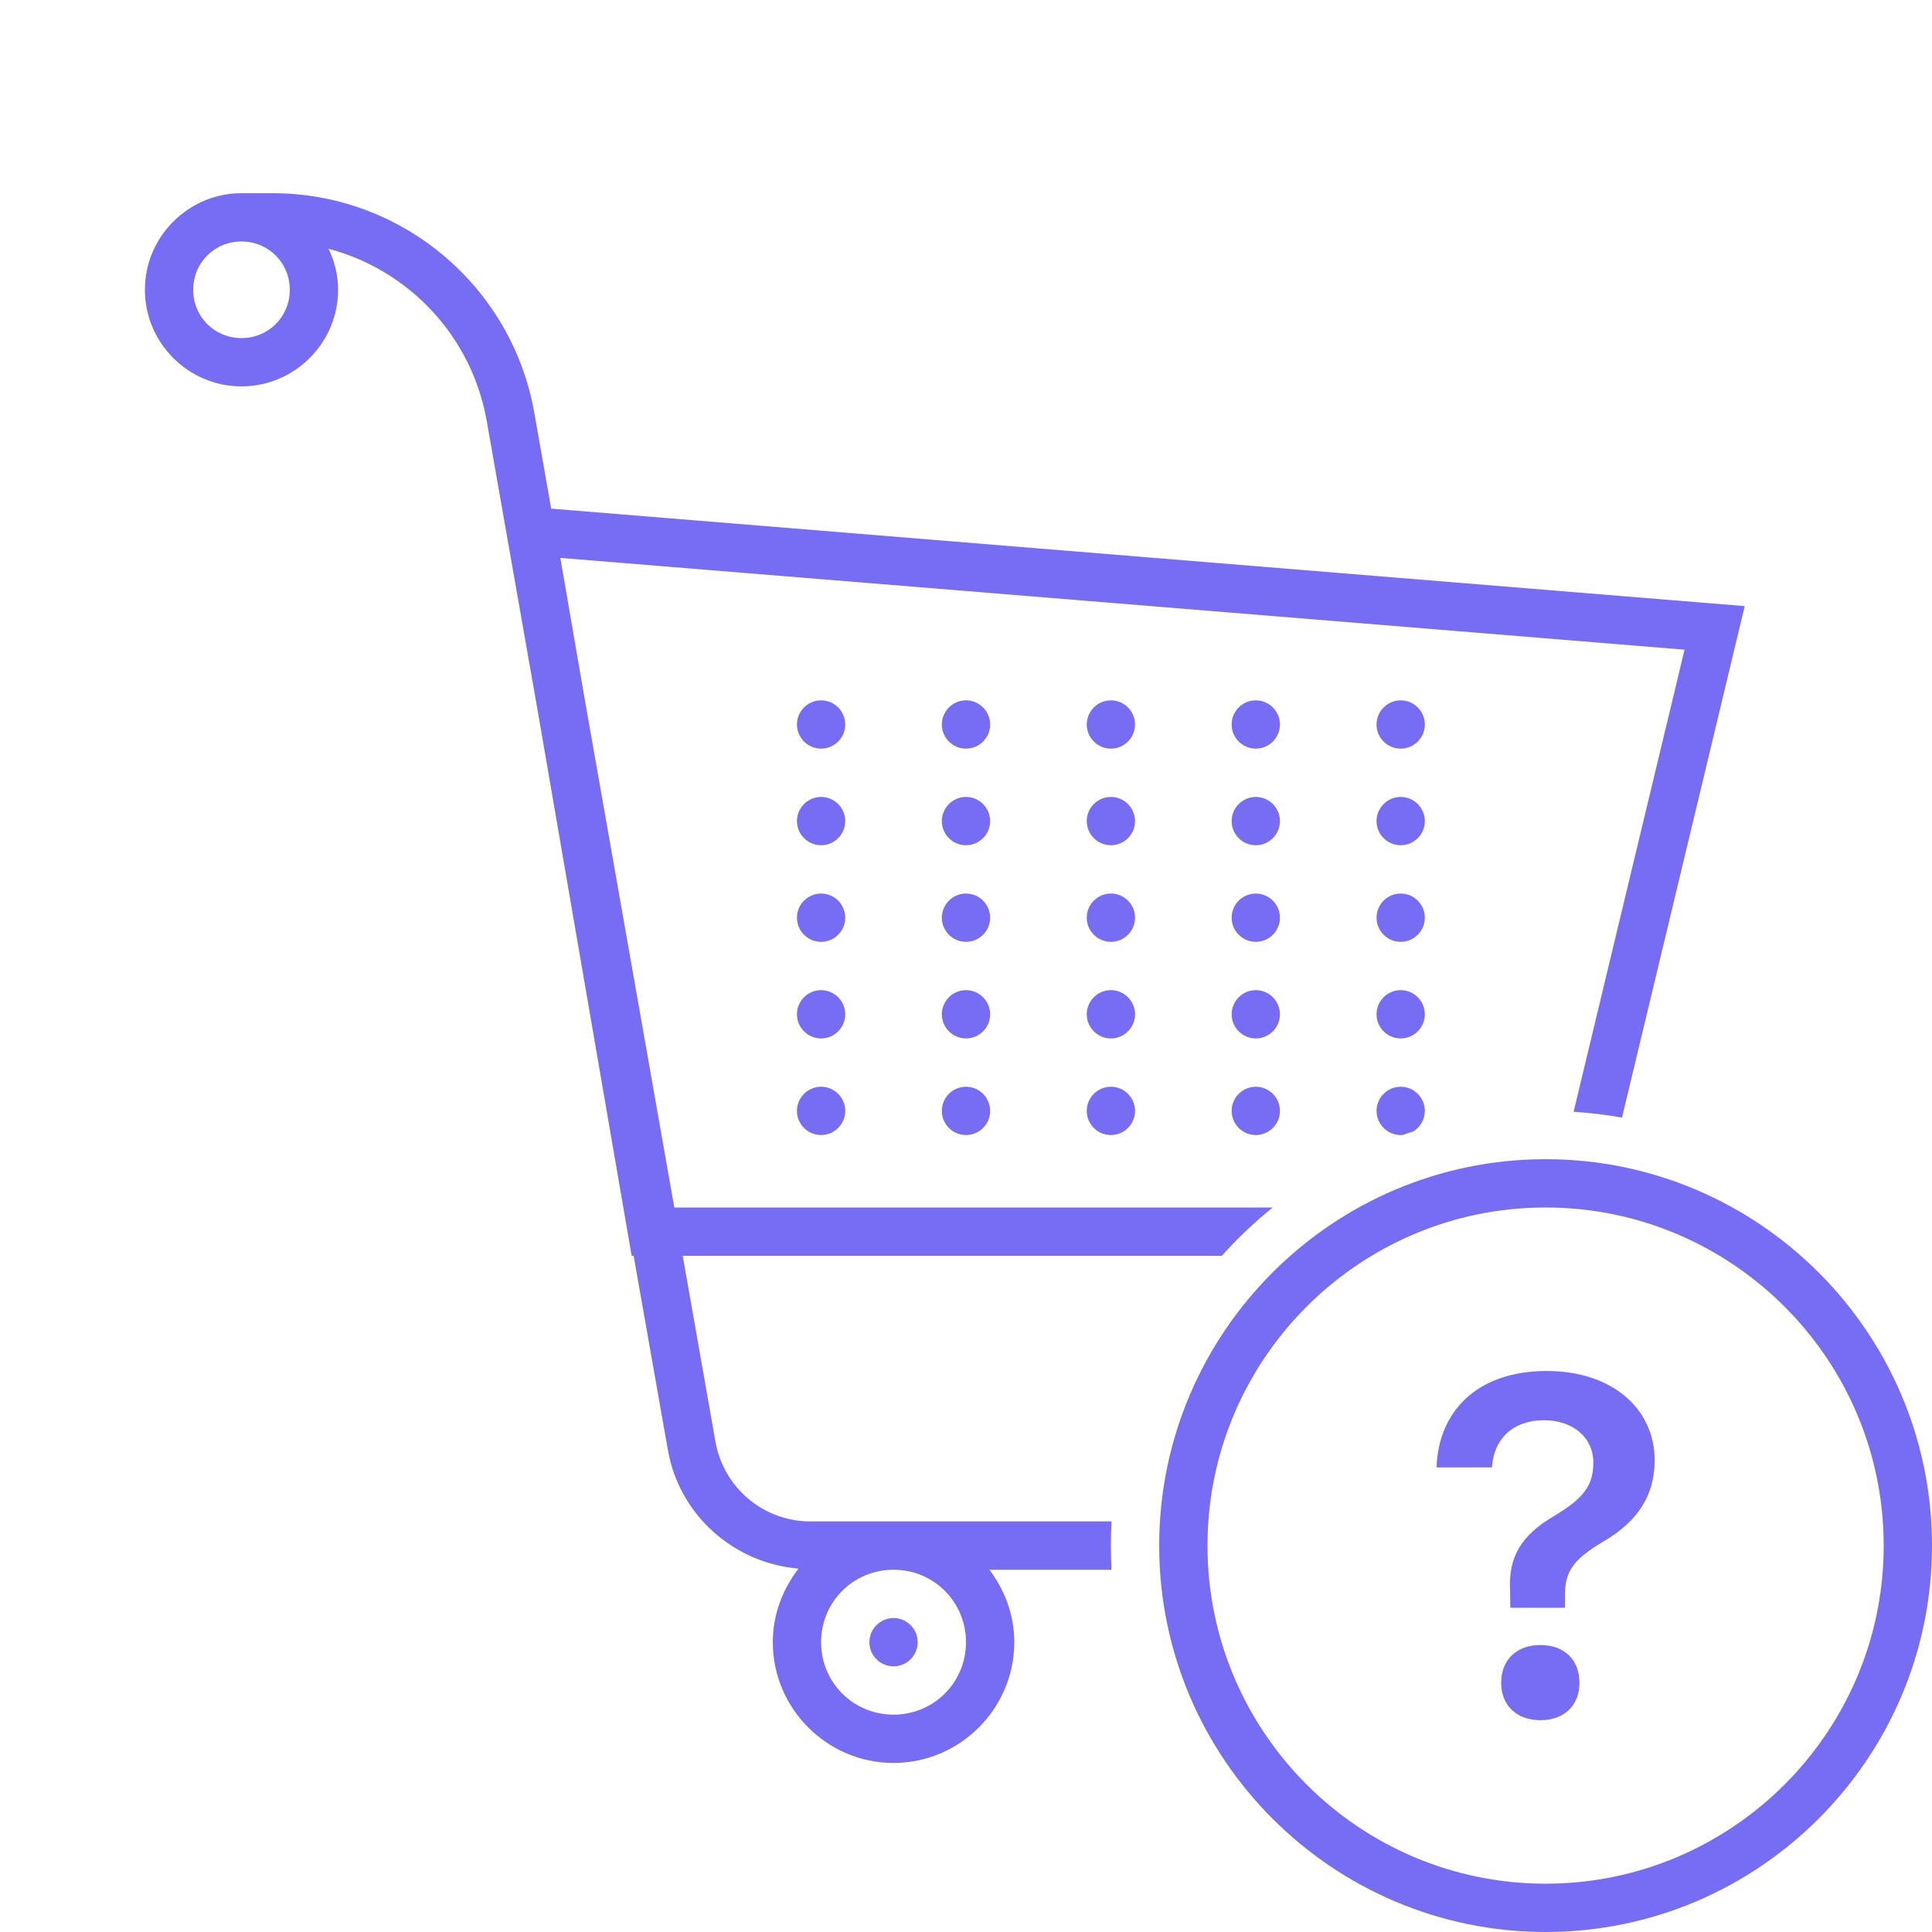 <?xml version="1.0" encoding="UTF-8"?>
<svg xmlns="http://www.w3.org/2000/svg" xmlns:xlink="http://www.w3.org/1999/xlink" viewBox="0 0 80 80" width="80px" height="80px">
<g id="surface73654485">
<path style=" stroke:none;fill-rule:nonzero;fill:rgb(46.275%,42.745%,95.686%);fill-opacity:1;" d="M 11.293 8 C 16.625 8 21.199 11.84 22.125 17.094 L 22.824 21.062 L 72.246 25.098 L 67.164 46.277 C 66.508 46.16 65.84 46.082 65.16 46.035 L 69.754 26.902 L 23.203 23.102 L 24.215 28.965 L 27.922 50 L 52.699 50 C 51.945 50.609 51.242 51.277 50.594 52 L 28.27 52 L 29.625 59.691 C 29.965 61.613 31.617 63 33.566 63 L 46.027 63 C 46.008 63.332 46 63.664 46 64 C 46 64.336 46.008 64.668 46.027 65 L 40.969 65 C 41.605 65.84 42 66.871 42 68 C 42 70.75 39.75 73 37 73 C 34.25 73 32 70.75 32 68 C 32 66.852 32.41 65.801 33.066 64.953 C 30.379 64.727 28.129 62.734 27.656 60.043 L 26.238 52 L 26.156 52 L 22.281 29.527 L 20.156 17.438 C 19.535 13.914 16.926 11.18 13.605 10.301 C 13.852 10.82 14 11.391 14 12 C 14 14.199 12.199 16 10 16 C 7.801 16 6 14.199 6 12 C 6 9.801 7.801 8 10 8 Z M 8 12 C 8 13.117 8.883 14 10 14 C 11.117 14 12 13.117 12 12 C 12 10.883 11.117 10 10 10 C 8.883 10 8 10.883 8 12 Z M 35 30 C 35 30.551 34.551 31 34 31 C 33.449 31 33 30.551 33 30 C 33 29.449 33.449 29 34 29 C 34.551 29 35 29.449 35 30 Z M 41 30 C 41 30.551 40.551 31 40 31 C 39.449 31 39 30.551 39 30 C 39 29.449 39.449 29 40 29 C 40.551 29 41 29.449 41 30 Z M 47 30 C 47 30.551 46.551 31 46 31 C 45.449 31 45 30.551 45 30 C 45 29.449 45.449 29 46 29 C 46.551 29 47 29.449 47 30 Z M 53 30 C 53 30.551 52.551 31 52 31 C 51.449 31 51 30.551 51 30 C 51 29.449 51.449 29 52 29 C 52.551 29 53 29.449 53 30 Z M 59 30 C 59 30.551 58.551 31 58 31 C 57.449 31 57 30.551 57 30 C 57 29.449 57.449 29 58 29 C 58.551 29 59 29.449 59 30 Z M 35 34 C 35 34.551 34.551 35 34 35 C 33.449 35 33 34.551 33 34 C 33 33.449 33.449 33 34 33 C 34.551 33 35 33.449 35 34 Z M 41 34 C 41 34.551 40.551 35 40 35 C 39.449 35 39 34.551 39 34 C 39 33.449 39.449 33 40 33 C 40.551 33 41 33.449 41 34 Z M 47 34 C 47 34.551 46.551 35 46 35 C 45.449 35 45 34.551 45 34 C 45 33.449 45.449 33 46 33 C 46.551 33 47 33.449 47 34 Z M 53 34 C 53 34.551 52.551 35 52 35 C 51.449 35 51 34.551 51 34 C 51 33.449 51.449 33 52 33 C 52.551 33 53 33.449 53 34 Z M 59 34 C 59 34.551 58.551 35 58 35 C 57.449 35 57 34.551 57 34 C 57 33.449 57.449 33 58 33 C 58.551 33 59 33.449 59 34 Z M 35 38 C 35 38.551 34.551 39 34 39 C 33.449 39 33 38.551 33 38 C 33 37.449 33.449 37 34 37 C 34.551 37 35 37.449 35 38 Z M 41 38 C 41 38.551 40.551 39 40 39 C 39.449 39 39 38.551 39 38 C 39 37.449 39.449 37 40 37 C 40.551 37 41 37.449 41 38 Z M 47 38 C 47 38.551 46.551 39 46 39 C 45.449 39 45 38.551 45 38 C 45 37.449 45.449 37 46 37 C 46.551 37 47 37.449 47 38 Z M 53 38 C 53 38.551 52.551 39 52 39 C 51.449 39 51 38.551 51 38 C 51 37.449 51.449 37 52 37 C 52.551 37 53 37.449 53 38 Z M 59 38 C 59 38.551 58.551 39 58 39 C 57.449 39 57 38.551 57 38 C 57 37.449 57.449 37 58 37 C 58.551 37 59 37.449 59 38 Z M 35 42 C 35 42.551 34.551 43 34 43 C 33.449 43 33 42.551 33 42 C 33 41.449 33.449 41 34 41 C 34.551 41 35 41.449 35 42 Z M 41 42 C 41 42.551 40.551 43 40 43 C 39.449 43 39 42.551 39 42 C 39 41.449 39.449 41 40 41 C 40.551 41 41 41.449 41 42 Z M 47 42 C 47 42.551 46.551 43 46 43 C 45.449 43 45 42.551 45 42 C 45 41.449 45.449 41 46 41 C 46.551 41 47 41.449 47 42 Z M 53 42 C 53 42.551 52.551 43 52 43 C 51.449 43 51 42.551 51 42 C 51 41.449 51.449 41 52 41 C 52.551 41 53 41.449 53 42 Z M 59 42 C 59 42.551 58.551 43 58 43 C 57.449 43 57 42.551 57 42 C 57 41.449 57.449 41 58 41 C 58.551 41 59 41.449 59 42 Z M 35 46 C 35 46.551 34.551 47 34 47 C 33.449 47 33 46.551 33 46 C 33 45.449 33.449 45 34 45 C 34.551 45 35 45.449 35 46 Z M 41 46 C 41 46.551 40.551 47 40 47 C 39.449 47 39 46.551 39 46 C 39 45.449 39.449 45 40 45 C 40.551 45 41 45.449 41 46 Z M 47 46 C 47 46.551 46.551 47 46 47 C 45.449 47 45 46.551 45 46 C 45 45.449 45.449 45 46 45 C 46.551 45 47 45.449 47 46 Z M 53 46 C 53 46.551 52.551 47 52 47 C 51.449 47 51 46.551 51 46 C 51 45.449 51.449 45 52 45 C 52.551 45 53 45.449 53 46 Z M 59 46 C 59 46.359 58.809 46.676 58.523 46.852 C 58.379 46.898 58.234 46.945 58.094 46.996 C 58.062 47 58.031 47 58 47 C 57.449 47 57 46.551 57 46 C 57 45.449 57.449 45 58 45 C 58.551 45 59 45.449 59 46 Z M 34 68 C 34 69.668 35.332 71 37 71 C 38.668 71 40 69.668 40 68 C 40 66.332 38.668 65 37 65 C 35.332 65 34 66.332 34 68 Z M 38 68 C 38 68.551 37.551 69 37 69 C 36.449 69 36 68.551 36 68 C 36 67.449 36.449 67 37 67 C 37.551 67 38 67.449 38 68 Z M 38 68 "/>
<path style=" stroke:none;fill-rule:nonzero;fill:rgb(46.275%,42.745%,95.686%);fill-opacity:1;" d="M 64 48 C 55.18 48 48 55.18 48 64 C 48 72.82 55.18 80 64 80 C 72.82 80 80 72.82 80 64 C 80 55.18 72.82 48 64 48 Z M 64 78 C 56.281 78 50 71.719 50 64 C 50 56.281 56.281 50 64 50 C 71.719 50 78 56.281 78 64 C 78 71.719 71.719 78 64 78 Z M 65.402 69.68 C 65.402 70.617 64.777 71.23 63.781 71.23 C 62.805 71.23 62.16 70.617 62.16 69.68 C 62.16 68.73 62.805 68.117 63.781 68.117 C 64.777 68.117 65.402 68.73 65.402 69.68 Z M 68.516 60.469 C 68.516 61.965 67.773 63.008 66.445 63.801 C 65.168 64.551 64.805 65.051 64.805 66.016 L 64.805 66.574 L 62.539 66.574 L 62.531 65.91 C 62.441 64.445 63.008 63.566 64.355 62.773 C 65.566 62.043 65.977 61.523 65.977 60.559 C 65.977 59.543 65.156 58.809 63.926 58.809 C 62.664 58.809 61.855 59.57 61.777 60.762 L 59.484 60.762 C 59.562 58.449 61.152 56.77 64.055 56.77 C 66.73 56.77 68.516 58.312 68.516 60.469 Z M 68.516 60.469 "/>
</g>
</svg>
